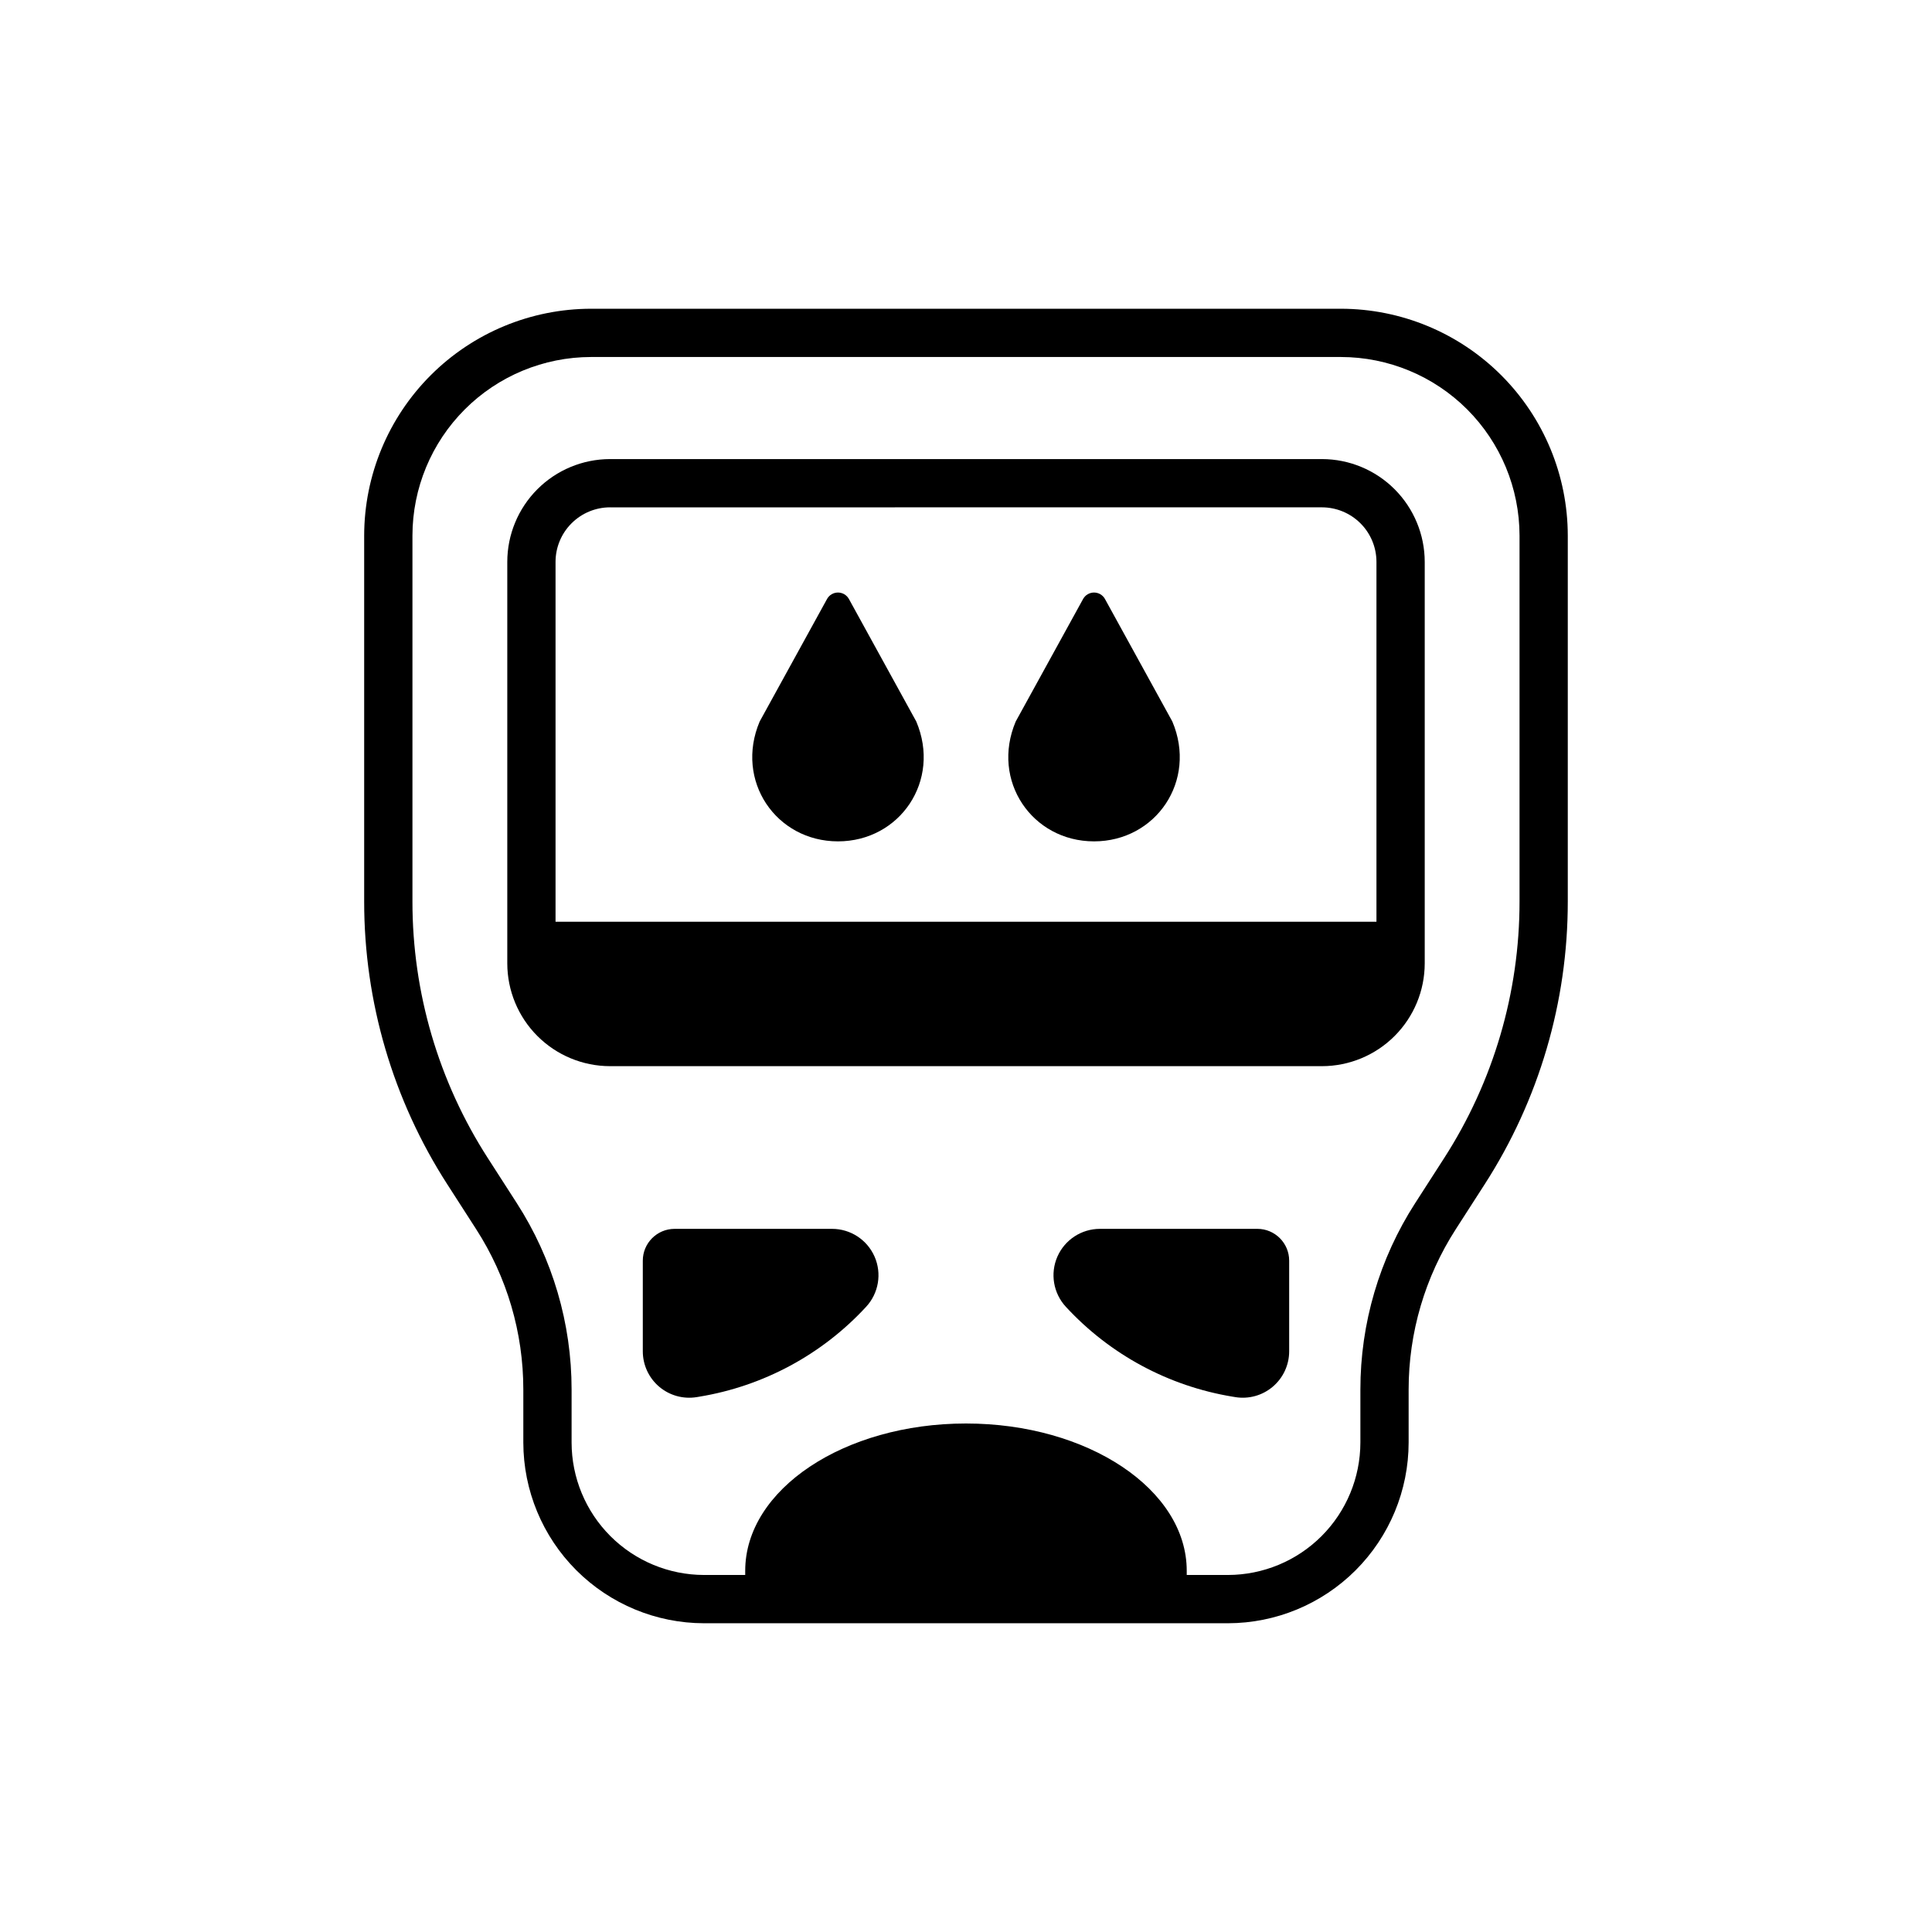 <?xml version="1.0" encoding="UTF-8"?>
<!-- Uploaded to: ICON Repo, www.iconrepo.com, Generator: ICON Repo Mixer Tools -->
<svg fill="#000000" width="800px" height="800px" version="1.1" viewBox="144 144 512 512" xmlns="http://www.w3.org/2000/svg">
 <g>
  <path d="m499.36 225.82h-198.73c-15.938 0.016-31.219 6.356-42.492 17.629-11.27 11.27-17.609 26.551-17.629 42.492v96.969c-0.016 26.586 7.637 52.609 22.035 74.957l7.637 11.871c8.172 12.68 12.512 27.449 12.504 42.531v14.008c0.016 12.699 5.066 24.875 14.043 33.855 8.98 8.98 21.156 14.031 33.855 14.047h138.82c12.699-0.016 24.875-5.066 33.855-14.047 8.98-8.98 14.031-21.156 14.043-33.855v-14.008c-0.008-15.082 4.332-29.852 12.504-42.531l7.637-11.871c14.402-22.348 22.051-48.371 22.035-74.957v-96.969c-0.016-15.941-6.356-31.223-17.629-42.492-11.27-11.273-26.551-17.613-42.492-17.629zm47.332 157.09c0.012 24.129-6.93 47.754-20 68.035l-7.637 11.871h-0.004c-9.5 14.742-14.547 31.914-14.535 49.457v14.008c-0.012 9.305-3.715 18.23-10.297 24.812-6.578 6.578-15.504 10.281-24.812 10.293h-10.91v-1.105c0-21.562-26.191-39.039-58.504-39.039-32.309 0-58.504 17.477-58.504 39.039v1.105h-10.906c-9.309-0.012-18.23-3.715-24.812-10.293-6.582-6.582-10.285-15.508-10.293-24.812v-14.012c0.008-17.539-5.039-34.711-14.539-49.453l-7.637-11.871c-13.07-20.285-20.016-43.906-20-68.035v-96.969c0.012-12.551 5.004-24.578 13.879-33.453 8.871-8.871 20.902-13.863 33.449-13.879h198.73c12.551 0.016 24.578 5.008 33.453 13.879 8.871 8.875 13.863 20.902 13.879 33.453z"/>
  <path d="m494.33 265.66h-188.66c-7.219 0.008-14.145 2.879-19.25 7.984-5.106 5.109-7.977 12.031-7.984 19.254v106.41c0.008 7.223 2.879 14.145 7.984 19.25 5.106 5.109 12.031 7.981 19.25 7.988h188.66c7.219-0.008 14.145-2.879 19.25-7.988 5.106-5.106 7.981-12.027 7.988-19.25v-106.41c-0.008-7.223-2.883-14.145-7.988-19.254-5.106-5.106-12.031-7.977-19.25-7.984zm-188.66 12.793 188.66-0.004c3.828 0.008 7.5 1.531 10.211 4.238 2.707 2.707 4.231 6.379 4.234 10.211v95.371h-217.55v-95.371c0.004-3.832 1.527-7.504 4.238-10.211 2.707-2.707 6.379-4.231 10.207-4.238z"/>
  <path d="m364.51 469.66h-41.727c-4.66 0-8.434 3.777-8.434 8.434v24.02c0 3.609 1.586 7.039 4.336 9.375 2.75 2.336 6.391 3.344 9.949 2.762l0.676-0.109v-0.004c16.996-2.785 32.57-11.18 44.238-23.844 3.312-3.59 4.184-8.801 2.223-13.27-1.961-4.473-6.379-7.363-11.262-7.363z"/>
  <path d="m477.21 469.66h-41.723c-4.883 0-9.305 2.891-11.266 7.359-1.957 4.473-1.086 9.68 2.223 13.273 11.668 12.664 27.242 21.059 44.238 23.844l0.676 0.109v0.004c3.559 0.582 7.199-0.426 9.949-2.766 2.75-2.336 4.336-5.762 4.336-9.371v-24.02c0-4.656-3.773-8.434-8.434-8.434z"/>
  <path d="m366.07 366.97c16.414 0 27.402-16.078 20.75-31.766l-17.848-32.461c-0.582-1.055-1.695-1.715-2.902-1.715-1.207 0-2.32 0.66-2.898 1.715l-17.848 32.457c-6.652 15.691 4.332 31.77 20.746 31.77z"/>
  <path d="m433.93 366.97c16.414 0 27.402-16.078 20.75-31.766l-17.848-32.457v-0.004c-0.582-1.055-1.695-1.715-2.902-1.715s-2.32 0.66-2.902 1.715l-17.848 32.457c-6.652 15.691 4.336 31.77 20.75 31.77z"/>
 </g>
</svg>